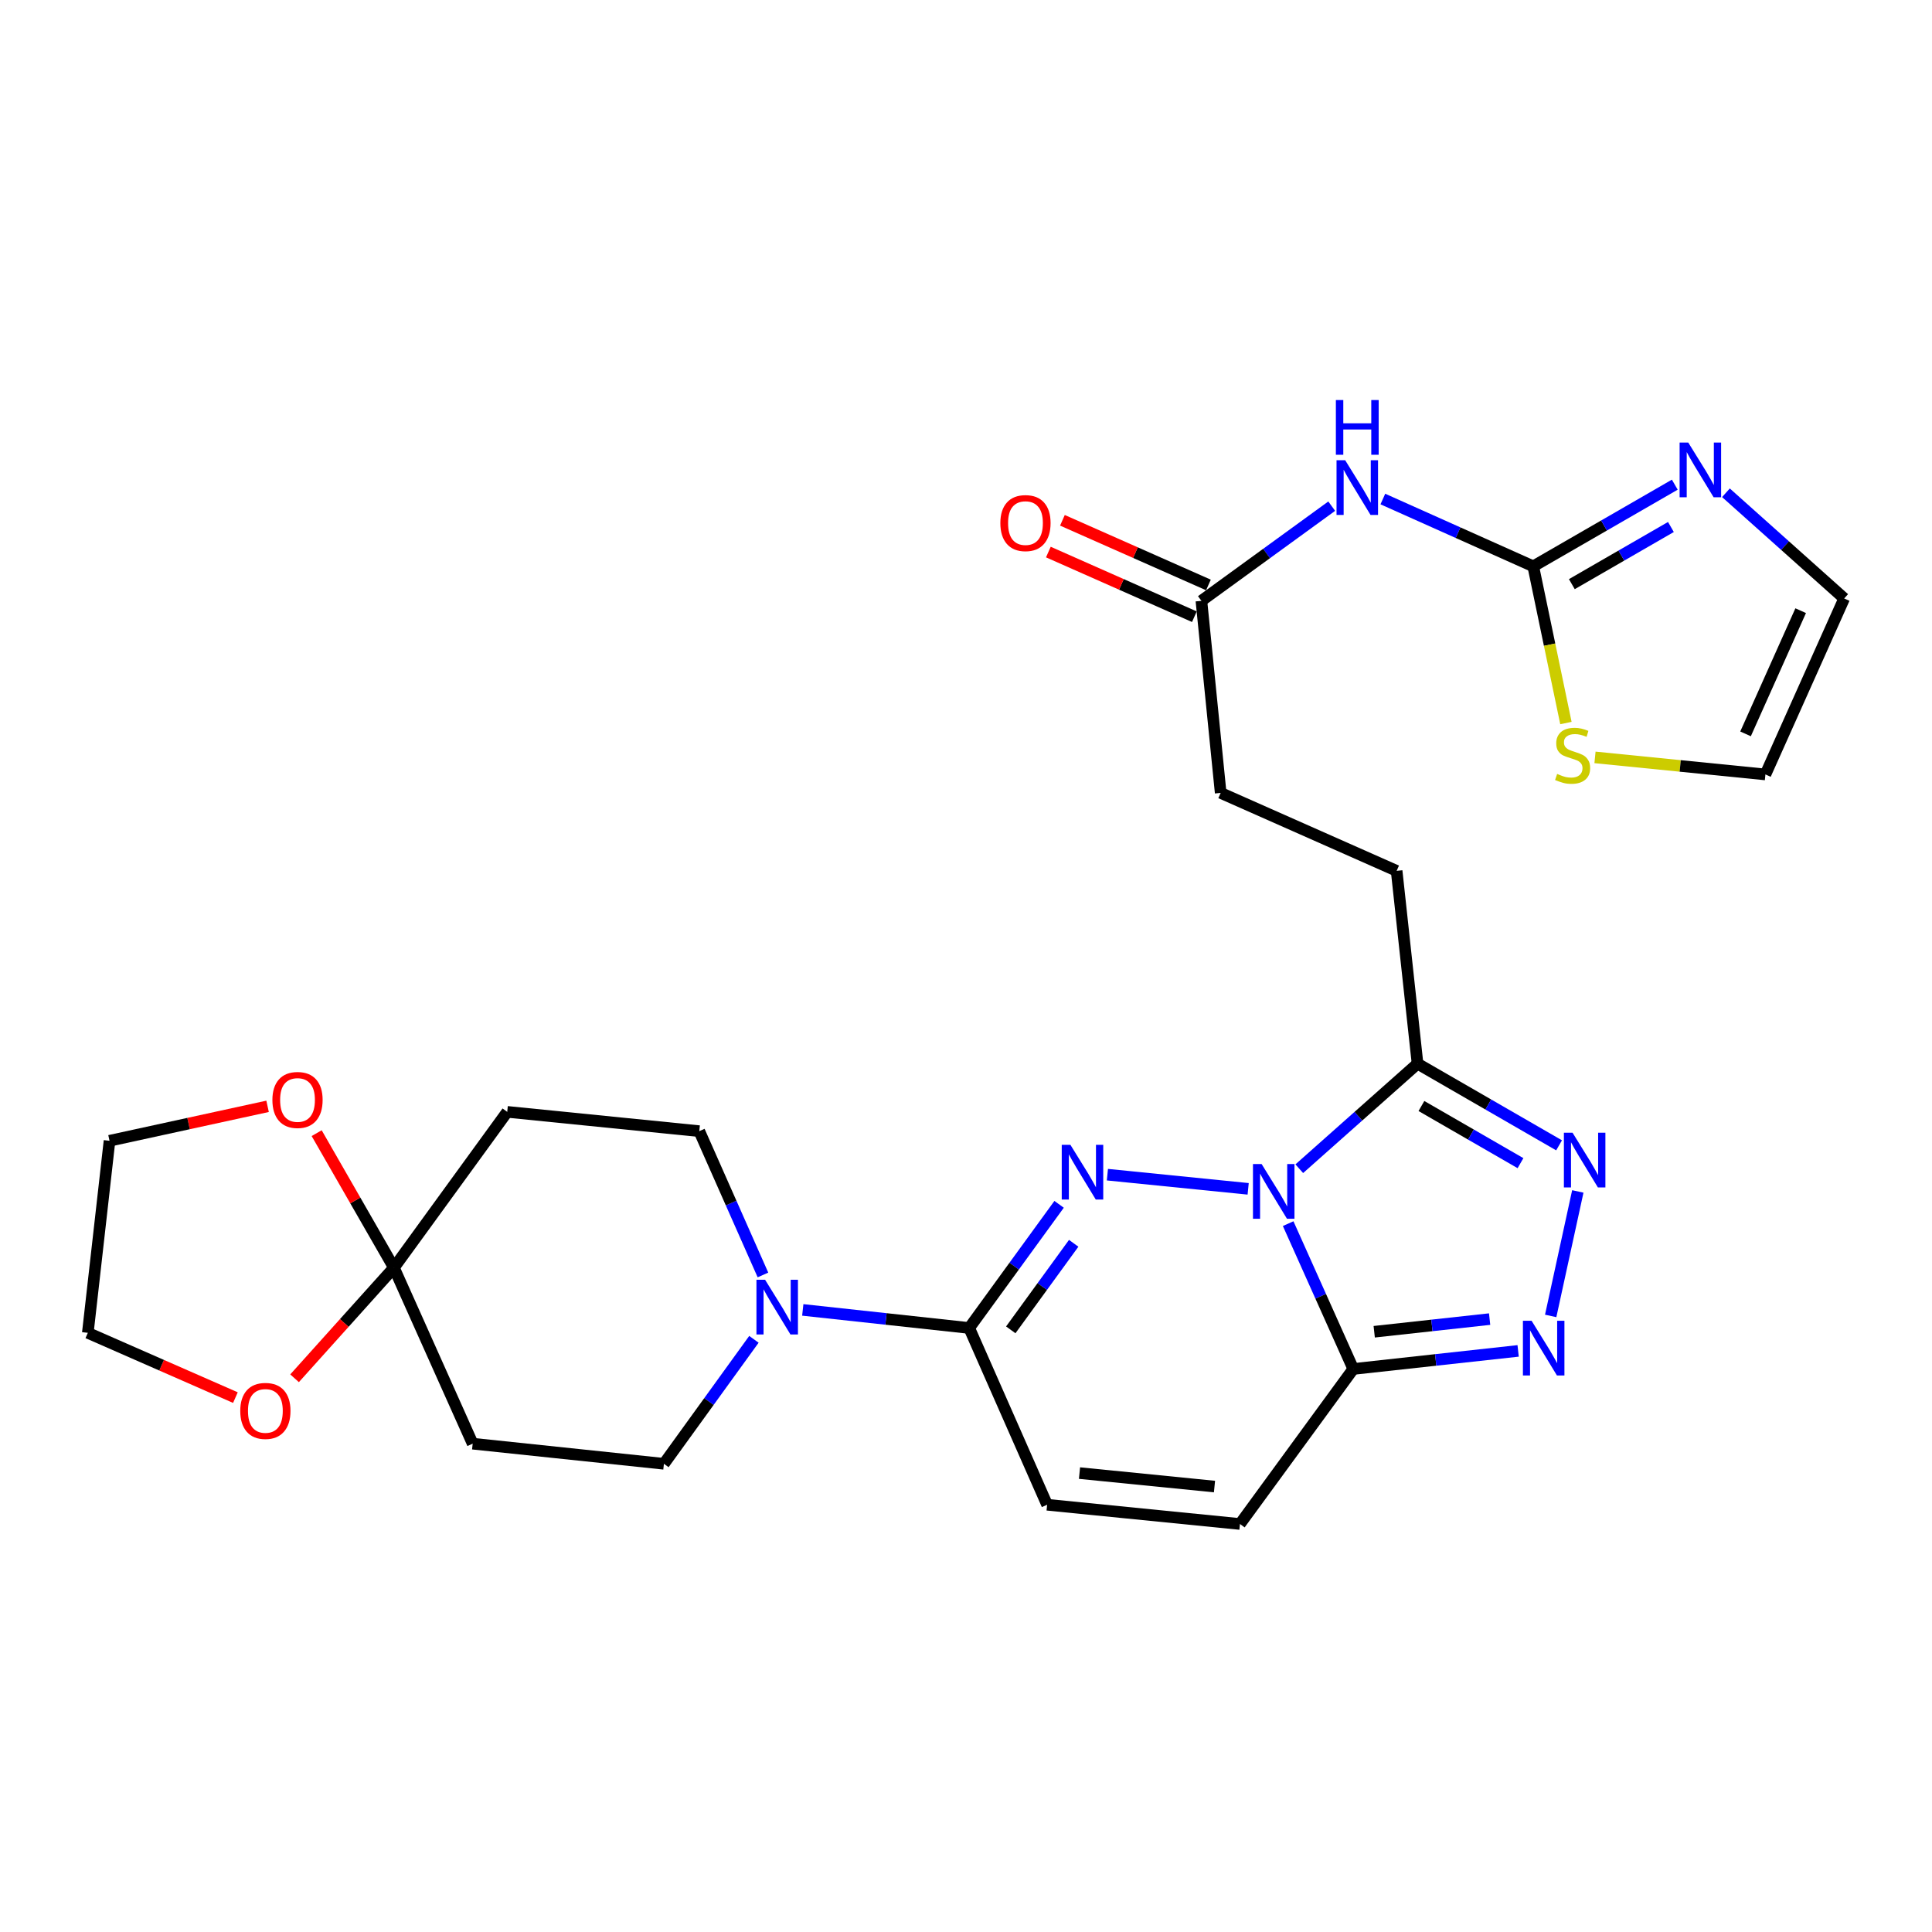 <?xml version='1.0' encoding='iso-8859-1'?>
<svg version='1.1' baseProfile='full'
              xmlns='http://www.w3.org/2000/svg'
                      xmlns:rdkit='http://www.rdkit.org/xml'
                      xmlns:xlink='http://www.w3.org/1999/xlink'
                  xml:space='preserve'
width='1000px' height='1000px' viewBox='0 0 1000 1000'>
<!-- END OF HEADER -->
<rect style='opacity:1.0;fill:#FFFFFF;stroke:none' width='1000' height='1000' x='0' y='0'> </rect>
<path class='bond-0' d='M 646.049,615.342 L 573.189,608.007' style='fill:none;fill-rule:evenodd;stroke:#0000FF;stroke-width:6px;stroke-linecap:butt;stroke-linejoin:miter;stroke-opacity:1' />
<path class='bond-1' d='M 666.748,633.351 L 683.599,670.964' style='fill:none;fill-rule:evenodd;stroke:#0000FF;stroke-width:6px;stroke-linecap:butt;stroke-linejoin:miter;stroke-opacity:1' />
<path class='bond-1' d='M 683.599,670.964 L 700.45,708.577' style='fill:none;fill-rule:evenodd;stroke:#000000;stroke-width:6px;stroke-linecap:butt;stroke-linejoin:miter;stroke-opacity:1' />
<path class='bond-2' d='M 672.505,604.924 L 703.111,577.741' style='fill:none;fill-rule:evenodd;stroke:#0000FF;stroke-width:6px;stroke-linecap:butt;stroke-linejoin:miter;stroke-opacity:1' />
<path class='bond-2' d='M 703.111,577.741 L 733.717,550.559' style='fill:none;fill-rule:evenodd;stroke:#000000;stroke-width:6px;stroke-linecap:butt;stroke-linejoin:miter;stroke-opacity:1' />
<path class='bond-3' d='M 548.187,623.362 L 524.922,655.361' style='fill:none;fill-rule:evenodd;stroke:#0000FF;stroke-width:6px;stroke-linecap:butt;stroke-linejoin:miter;stroke-opacity:1' />
<path class='bond-3' d='M 524.922,655.361 L 501.657,687.361' style='fill:none;fill-rule:evenodd;stroke:#000000;stroke-width:6px;stroke-linecap:butt;stroke-linejoin:miter;stroke-opacity:1' />
<path class='bond-3' d='M 555.743,643.53 L 539.458,665.929' style='fill:none;fill-rule:evenodd;stroke:#0000FF;stroke-width:6px;stroke-linecap:butt;stroke-linejoin:miter;stroke-opacity:1' />
<path class='bond-3' d='M 539.458,665.929 L 523.172,688.329' style='fill:none;fill-rule:evenodd;stroke:#000000;stroke-width:6px;stroke-linecap:butt;stroke-linejoin:miter;stroke-opacity:1' />
<path class='bond-4' d='M 700.45,708.577 L 743.118,703.9' style='fill:none;fill-rule:evenodd;stroke:#000000;stroke-width:6px;stroke-linecap:butt;stroke-linejoin:miter;stroke-opacity:1' />
<path class='bond-4' d='M 743.118,703.9 L 785.785,699.223' style='fill:none;fill-rule:evenodd;stroke:#0000FF;stroke-width:6px;stroke-linecap:butt;stroke-linejoin:miter;stroke-opacity:1' />
<path class='bond-4' d='M 711.292,689.309 L 741.159,686.035' style='fill:none;fill-rule:evenodd;stroke:#000000;stroke-width:6px;stroke-linecap:butt;stroke-linejoin:miter;stroke-opacity:1' />
<path class='bond-4' d='M 741.159,686.035 L 771.026,682.762' style='fill:none;fill-rule:evenodd;stroke:#0000FF;stroke-width:6px;stroke-linecap:butt;stroke-linejoin:miter;stroke-opacity:1' />
<path class='bond-11' d='M 700.45,708.577 L 641.804,788.819' style='fill:none;fill-rule:evenodd;stroke:#000000;stroke-width:6px;stroke-linecap:butt;stroke-linejoin:miter;stroke-opacity:1' />
<path class='bond-5' d='M 733.717,550.559 L 770.345,571.691' style='fill:none;fill-rule:evenodd;stroke:#000000;stroke-width:6px;stroke-linecap:butt;stroke-linejoin:miter;stroke-opacity:1' />
<path class='bond-5' d='M 770.345,571.691 L 806.973,592.823' style='fill:none;fill-rule:evenodd;stroke:#0000FF;stroke-width:6px;stroke-linecap:butt;stroke-linejoin:miter;stroke-opacity:1' />
<path class='bond-5' d='M 735.725,572.465 L 761.364,587.257' style='fill:none;fill-rule:evenodd;stroke:#000000;stroke-width:6px;stroke-linecap:butt;stroke-linejoin:miter;stroke-opacity:1' />
<path class='bond-5' d='M 761.364,587.257 L 787.004,602.049' style='fill:none;fill-rule:evenodd;stroke:#0000FF;stroke-width:6px;stroke-linecap:butt;stroke-linejoin:miter;stroke-opacity:1' />
<path class='bond-22' d='M 733.717,550.559 L 722.895,450.758' style='fill:none;fill-rule:evenodd;stroke:#000000;stroke-width:6px;stroke-linecap:butt;stroke-linejoin:miter;stroke-opacity:1' />
<path class='bond-7' d='M 501.657,687.361 L 458.586,682.683' style='fill:none;fill-rule:evenodd;stroke:#000000;stroke-width:6px;stroke-linecap:butt;stroke-linejoin:miter;stroke-opacity:1' />
<path class='bond-7' d='M 458.586,682.683 L 415.515,678.006' style='fill:none;fill-rule:evenodd;stroke:#0000FF;stroke-width:6px;stroke-linecap:butt;stroke-linejoin:miter;stroke-opacity:1' />
<path class='bond-29' d='M 501.657,687.361 L 541.993,778.855' style='fill:none;fill-rule:evenodd;stroke:#000000;stroke-width:6px;stroke-linecap:butt;stroke-linejoin:miter;stroke-opacity:1' />
<path class='bond-28' d='M 802.632,681.124 L 816.674,616.683' style='fill:none;fill-rule:evenodd;stroke:#0000FF;stroke-width:6px;stroke-linecap:butt;stroke-linejoin:miter;stroke-opacity:1' />
<path class='bond-6' d='M 793.612,293.129 L 754.687,275.712' style='fill:none;fill-rule:evenodd;stroke:#000000;stroke-width:6px;stroke-linecap:butt;stroke-linejoin:miter;stroke-opacity:1' />
<path class='bond-6' d='M 754.687,275.712 L 715.762,258.296' style='fill:none;fill-rule:evenodd;stroke:#0000FF;stroke-width:6px;stroke-linecap:butt;stroke-linejoin:miter;stroke-opacity:1' />
<path class='bond-10' d='M 793.612,293.129 L 830.24,271.997' style='fill:none;fill-rule:evenodd;stroke:#000000;stroke-width:6px;stroke-linecap:butt;stroke-linejoin:miter;stroke-opacity:1' />
<path class='bond-10' d='M 830.24,271.997 L 866.868,250.865' style='fill:none;fill-rule:evenodd;stroke:#0000FF;stroke-width:6px;stroke-linecap:butt;stroke-linejoin:miter;stroke-opacity:1' />
<path class='bond-10' d='M 813.581,302.356 L 839.221,287.563' style='fill:none;fill-rule:evenodd;stroke:#000000;stroke-width:6px;stroke-linecap:butt;stroke-linejoin:miter;stroke-opacity:1' />
<path class='bond-10' d='M 839.221,287.563 L 864.86,272.771' style='fill:none;fill-rule:evenodd;stroke:#0000FF;stroke-width:6px;stroke-linecap:butt;stroke-linejoin:miter;stroke-opacity:1' />
<path class='bond-13' d='M 793.612,293.129 L 802.064,333.688' style='fill:none;fill-rule:evenodd;stroke:#000000;stroke-width:6px;stroke-linecap:butt;stroke-linejoin:miter;stroke-opacity:1' />
<path class='bond-13' d='M 802.064,333.688 L 810.517,374.247' style='fill:none;fill-rule:evenodd;stroke:#CCCC00;stroke-width:6px;stroke-linecap:butt;stroke-linejoin:miter;stroke-opacity:1' />
<path class='bond-17' d='M 390.228,693.229 L 366.933,725.444' style='fill:none;fill-rule:evenodd;stroke:#0000FF;stroke-width:6px;stroke-linecap:butt;stroke-linejoin:miter;stroke-opacity:1' />
<path class='bond-17' d='M 366.933,725.444 L 343.639,757.658' style='fill:none;fill-rule:evenodd;stroke:#000000;stroke-width:6px;stroke-linecap:butt;stroke-linejoin:miter;stroke-opacity:1' />
<path class='bond-18' d='M 394.904,659.917 L 378.427,622.7' style='fill:none;fill-rule:evenodd;stroke:#0000FF;stroke-width:6px;stroke-linecap:butt;stroke-linejoin:miter;stroke-opacity:1' />
<path class='bond-18' d='M 378.427,622.7 L 361.95,585.483' style='fill:none;fill-rule:evenodd;stroke:#000000;stroke-width:6px;stroke-linecap:butt;stroke-linejoin:miter;stroke-opacity:1' />
<path class='bond-8' d='M 689.294,261.988 L 655.57,286.489' style='fill:none;fill-rule:evenodd;stroke:#0000FF;stroke-width:6px;stroke-linecap:butt;stroke-linejoin:miter;stroke-opacity:1' />
<path class='bond-8' d='M 655.57,286.489 L 621.846,310.99' style='fill:none;fill-rule:evenodd;stroke:#000000;stroke-width:6px;stroke-linecap:butt;stroke-linejoin:miter;stroke-opacity:1' />
<path class='bond-9' d='M 203.902,656.17 L 262.539,575.499' style='fill:none;fill-rule:evenodd;stroke:#000000;stroke-width:6px;stroke-linecap:butt;stroke-linejoin:miter;stroke-opacity:1' />
<path class='bond-19' d='M 203.902,656.17 L 183.904,621.347' style='fill:none;fill-rule:evenodd;stroke:#000000;stroke-width:6px;stroke-linecap:butt;stroke-linejoin:miter;stroke-opacity:1' />
<path class='bond-19' d='M 183.904,621.347 L 163.907,586.524' style='fill:none;fill-rule:evenodd;stroke:#FF0000;stroke-width:6px;stroke-linecap:butt;stroke-linejoin:miter;stroke-opacity:1' />
<path class='bond-20' d='M 203.902,656.17 L 178.184,684.782' style='fill:none;fill-rule:evenodd;stroke:#000000;stroke-width:6px;stroke-linecap:butt;stroke-linejoin:miter;stroke-opacity:1' />
<path class='bond-20' d='M 178.184,684.782 L 152.467,713.394' style='fill:none;fill-rule:evenodd;stroke:#FF0000;stroke-width:6px;stroke-linecap:butt;stroke-linejoin:miter;stroke-opacity:1' />
<path class='bond-30' d='M 203.902,656.17 L 244.657,747.245' style='fill:none;fill-rule:evenodd;stroke:#000000;stroke-width:6px;stroke-linecap:butt;stroke-linejoin:miter;stroke-opacity:1' />
<path class='bond-21' d='M 893.34,255.059 L 923.943,282.41' style='fill:none;fill-rule:evenodd;stroke:#0000FF;stroke-width:6px;stroke-linecap:butt;stroke-linejoin:miter;stroke-opacity:1' />
<path class='bond-21' d='M 923.943,282.41 L 954.545,309.762' style='fill:none;fill-rule:evenodd;stroke:#000000;stroke-width:6px;stroke-linecap:butt;stroke-linejoin:miter;stroke-opacity:1' />
<path class='bond-12' d='M 641.804,788.819 L 541.993,778.855' style='fill:none;fill-rule:evenodd;stroke:#000000;stroke-width:6px;stroke-linecap:butt;stroke-linejoin:miter;stroke-opacity:1' />
<path class='bond-12' d='M 628.618,769.442 L 558.75,762.467' style='fill:none;fill-rule:evenodd;stroke:#000000;stroke-width:6px;stroke-linecap:butt;stroke-linejoin:miter;stroke-opacity:1' />
<path class='bond-23' d='M 825.567,392.024 L 869.674,396.44' style='fill:none;fill-rule:evenodd;stroke:#CCCC00;stroke-width:6px;stroke-linecap:butt;stroke-linejoin:miter;stroke-opacity:1' />
<path class='bond-23' d='M 869.674,396.44 L 913.78,400.857' style='fill:none;fill-rule:evenodd;stroke:#000000;stroke-width:6px;stroke-linecap:butt;stroke-linejoin:miter;stroke-opacity:1' />
<path class='bond-14' d='M 621.846,310.99 L 631.82,410.402' style='fill:none;fill-rule:evenodd;stroke:#000000;stroke-width:6px;stroke-linecap:butt;stroke-linejoin:miter;stroke-opacity:1' />
<path class='bond-24' d='M 625.484,302.774 L 587.697,286.041' style='fill:none;fill-rule:evenodd;stroke:#000000;stroke-width:6px;stroke-linecap:butt;stroke-linejoin:miter;stroke-opacity:1' />
<path class='bond-24' d='M 587.697,286.041 L 549.909,269.308' style='fill:none;fill-rule:evenodd;stroke:#FF0000;stroke-width:6px;stroke-linecap:butt;stroke-linejoin:miter;stroke-opacity:1' />
<path class='bond-24' d='M 618.207,319.207 L 580.42,302.473' style='fill:none;fill-rule:evenodd;stroke:#000000;stroke-width:6px;stroke-linecap:butt;stroke-linejoin:miter;stroke-opacity:1' />
<path class='bond-24' d='M 580.42,302.473 L 542.632,285.74' style='fill:none;fill-rule:evenodd;stroke:#FF0000;stroke-width:6px;stroke-linecap:butt;stroke-linejoin:miter;stroke-opacity:1' />
<path class='bond-15' d='M 244.657,747.245 L 343.639,757.658' style='fill:none;fill-rule:evenodd;stroke:#000000;stroke-width:6px;stroke-linecap:butt;stroke-linejoin:miter;stroke-opacity:1' />
<path class='bond-16' d='M 262.539,575.499 L 361.95,585.483' style='fill:none;fill-rule:evenodd;stroke:#000000;stroke-width:6px;stroke-linecap:butt;stroke-linejoin:miter;stroke-opacity:1' />
<path class='bond-27' d='M 138.502,572.635 L 97.594,581.55' style='fill:none;fill-rule:evenodd;stroke:#FF0000;stroke-width:6px;stroke-linecap:butt;stroke-linejoin:miter;stroke-opacity:1' />
<path class='bond-27' d='M 97.594,581.55 L 56.687,590.465' style='fill:none;fill-rule:evenodd;stroke:#000000;stroke-width:6px;stroke-linecap:butt;stroke-linejoin:miter;stroke-opacity:1' />
<path class='bond-26' d='M 121.849,723.397 L 83.652,706.637' style='fill:none;fill-rule:evenodd;stroke:#FF0000;stroke-width:6px;stroke-linecap:butt;stroke-linejoin:miter;stroke-opacity:1' />
<path class='bond-26' d='M 83.652,706.637 L 45.455,689.877' style='fill:none;fill-rule:evenodd;stroke:#000000;stroke-width:6px;stroke-linecap:butt;stroke-linejoin:miter;stroke-opacity:1' />
<path class='bond-31' d='M 954.545,309.762 L 913.78,400.857' style='fill:none;fill-rule:evenodd;stroke:#000000;stroke-width:6px;stroke-linecap:butt;stroke-linejoin:miter;stroke-opacity:1' />
<path class='bond-31' d='M 932.027,316.086 L 903.491,379.852' style='fill:none;fill-rule:evenodd;stroke:#000000;stroke-width:6px;stroke-linecap:butt;stroke-linejoin:miter;stroke-opacity:1' />
<path class='bond-25' d='M 722.895,450.758 L 631.82,410.402' style='fill:none;fill-rule:evenodd;stroke:#000000;stroke-width:6px;stroke-linecap:butt;stroke-linejoin:miter;stroke-opacity:1' />
<path class='bond-32' d='M 45.455,689.877 L 56.687,590.465' style='fill:none;fill-rule:evenodd;stroke:#000000;stroke-width:6px;stroke-linecap:butt;stroke-linejoin:miter;stroke-opacity:1' />
<path  class='atom-0' d='M 653.016 602.513
L 662.296 617.513
Q 663.216 618.993, 664.696 621.673
Q 666.176 624.353, 666.256 624.513
L 666.256 602.513
L 670.016 602.513
L 670.016 630.833
L 666.136 630.833
L 656.176 614.433
Q 655.016 612.513, 653.776 610.313
Q 652.576 608.113, 652.216 607.433
L 652.216 630.833
L 648.536 630.833
L 648.536 602.513
L 653.016 602.513
' fill='#0000FF'/>
<path  class='atom-1' d='M 554.034 592.549
L 563.314 607.549
Q 564.234 609.029, 565.714 611.709
Q 567.194 614.389, 567.274 614.549
L 567.274 592.549
L 571.034 592.549
L 571.034 620.869
L 567.154 620.869
L 557.194 604.469
Q 556.034 602.549, 554.794 600.349
Q 553.594 598.149, 553.234 597.469
L 553.234 620.869
L 549.554 620.869
L 549.554 592.549
L 554.034 592.549
' fill='#0000FF'/>
<path  class='atom-5' d='M 792.743 683.614
L 802.023 698.614
Q 802.943 700.094, 804.423 702.774
Q 805.903 705.454, 805.983 705.614
L 805.983 683.614
L 809.743 683.614
L 809.743 711.934
L 805.863 711.934
L 795.903 695.534
Q 794.743 693.614, 793.503 691.414
Q 792.303 689.214, 791.943 688.534
L 791.943 711.934
L 788.263 711.934
L 788.263 683.614
L 792.743 683.614
' fill='#0000FF'/>
<path  class='atom-6' d='M 813.95 586.299
L 823.23 601.299
Q 824.15 602.779, 825.63 605.459
Q 827.11 608.139, 827.19 608.299
L 827.19 586.299
L 830.95 586.299
L 830.95 614.619
L 827.07 614.619
L 817.11 598.219
Q 815.95 596.299, 814.71 594.099
Q 813.51 591.899, 813.15 591.219
L 813.15 614.619
L 809.47 614.619
L 809.47 586.299
L 813.95 586.299
' fill='#0000FF'/>
<path  class='atom-8' d='M 396.016 662.408
L 405.296 677.408
Q 406.216 678.888, 407.696 681.568
Q 409.176 684.248, 409.256 684.408
L 409.256 662.408
L 413.016 662.408
L 413.016 690.728
L 409.136 690.728
L 399.176 674.328
Q 398.016 672.408, 396.776 670.208
Q 395.576 668.008, 395.216 667.328
L 395.216 690.728
L 391.536 690.728
L 391.536 662.408
L 396.016 662.408
' fill='#0000FF'/>
<path  class='atom-9' d='M 696.267 238.214
L 705.547 253.214
Q 706.467 254.694, 707.947 257.374
Q 709.427 260.054, 709.507 260.214
L 709.507 238.214
L 713.267 238.214
L 713.267 266.534
L 709.387 266.534
L 699.427 250.134
Q 698.267 248.214, 697.027 246.014
Q 695.827 243.814, 695.467 243.134
L 695.467 266.534
L 691.787 266.534
L 691.787 238.214
L 696.267 238.214
' fill='#0000FF'/>
<path  class='atom-9' d='M 691.447 207.062
L 695.287 207.062
L 695.287 219.102
L 709.767 219.102
L 709.767 207.062
L 713.607 207.062
L 713.607 235.382
L 709.767 235.382
L 709.767 222.302
L 695.287 222.302
L 695.287 235.382
L 691.447 235.382
L 691.447 207.062
' fill='#0000FF'/>
<path  class='atom-11' d='M 873.844 229.068
L 883.124 244.068
Q 884.044 245.548, 885.524 248.228
Q 887.004 250.908, 887.084 251.068
L 887.084 229.068
L 890.844 229.068
L 890.844 257.388
L 886.964 257.388
L 877.004 240.988
Q 875.844 239.068, 874.604 236.868
Q 873.404 234.668, 873.044 233.988
L 873.044 257.388
L 869.364 257.388
L 869.364 229.068
L 873.844 229.068
' fill='#0000FF'/>
<path  class='atom-14' d='M 805.98 400.583
Q 806.3 400.703, 807.62 401.263
Q 808.94 401.823, 810.38 402.183
Q 811.86 402.503, 813.3 402.503
Q 815.98 402.503, 817.54 401.223
Q 819.1 399.903, 819.1 397.623
Q 819.1 396.063, 818.3 395.103
Q 817.54 394.143, 816.34 393.623
Q 815.14 393.103, 813.14 392.503
Q 810.62 391.743, 809.1 391.023
Q 807.62 390.303, 806.54 388.783
Q 805.5 387.263, 805.5 384.703
Q 805.5 381.143, 807.9 378.943
Q 810.34 376.743, 815.14 376.743
Q 818.42 376.743, 822.14 378.303
L 821.22 381.383
Q 817.82 379.983, 815.26 379.983
Q 812.5 379.983, 810.98 381.143
Q 809.46 382.263, 809.5 384.223
Q 809.5 385.743, 810.26 386.663
Q 811.06 387.583, 812.18 388.103
Q 813.34 388.623, 815.26 389.223
Q 817.82 390.023, 819.34 390.823
Q 820.86 391.623, 821.94 393.263
Q 823.06 394.863, 823.06 397.623
Q 823.06 401.543, 820.42 403.663
Q 817.82 405.743, 813.46 405.743
Q 810.94 405.743, 809.02 405.183
Q 807.14 404.663, 804.9 403.743
L 805.98 400.583
' fill='#CCCC00'/>
<path  class='atom-20' d='M 140.992 569.339
Q 140.992 562.539, 144.352 558.739
Q 147.712 554.939, 153.992 554.939
Q 160.272 554.939, 163.632 558.739
Q 166.992 562.539, 166.992 569.339
Q 166.992 576.219, 163.592 580.139
Q 160.192 584.019, 153.992 584.019
Q 147.752 584.019, 144.352 580.139
Q 140.992 576.259, 140.992 569.339
M 153.992 580.819
Q 158.312 580.819, 160.632 577.939
Q 162.992 575.019, 162.992 569.339
Q 162.992 563.779, 160.632 560.979
Q 158.312 558.139, 153.992 558.139
Q 149.672 558.139, 147.312 560.939
Q 144.992 563.739, 144.992 569.339
Q 144.992 575.059, 147.312 577.939
Q 149.672 580.819, 153.992 580.819
' fill='#FF0000'/>
<path  class='atom-21' d='M 124.358 730.282
Q 124.358 723.482, 127.718 719.682
Q 131.078 715.882, 137.358 715.882
Q 143.638 715.882, 146.998 719.682
Q 150.358 723.482, 150.358 730.282
Q 150.358 737.162, 146.958 741.082
Q 143.558 744.962, 137.358 744.962
Q 131.118 744.962, 127.718 741.082
Q 124.358 737.202, 124.358 730.282
M 137.358 741.762
Q 141.678 741.762, 143.998 738.882
Q 146.358 735.962, 146.358 730.282
Q 146.358 724.722, 143.998 721.922
Q 141.678 719.082, 137.358 719.082
Q 133.038 719.082, 130.678 721.882
Q 128.358 724.682, 128.358 730.282
Q 128.358 736.002, 130.678 738.882
Q 133.038 741.762, 137.358 741.762
' fill='#FF0000'/>
<path  class='atom-25' d='M 517.781 270.745
Q 517.781 263.945, 521.141 260.145
Q 524.501 256.345, 530.781 256.345
Q 537.061 256.345, 540.421 260.145
Q 543.781 263.945, 543.781 270.745
Q 543.781 277.625, 540.381 281.545
Q 536.981 285.425, 530.781 285.425
Q 524.541 285.425, 521.141 281.545
Q 517.781 277.665, 517.781 270.745
M 530.781 282.225
Q 535.101 282.225, 537.421 279.345
Q 539.781 276.425, 539.781 270.745
Q 539.781 265.185, 537.421 262.385
Q 535.101 259.545, 530.781 259.545
Q 526.461 259.545, 524.101 262.345
Q 521.781 265.145, 521.781 270.745
Q 521.781 276.465, 524.101 279.345
Q 526.461 282.225, 530.781 282.225
' fill='#FF0000'/>
</svg>
